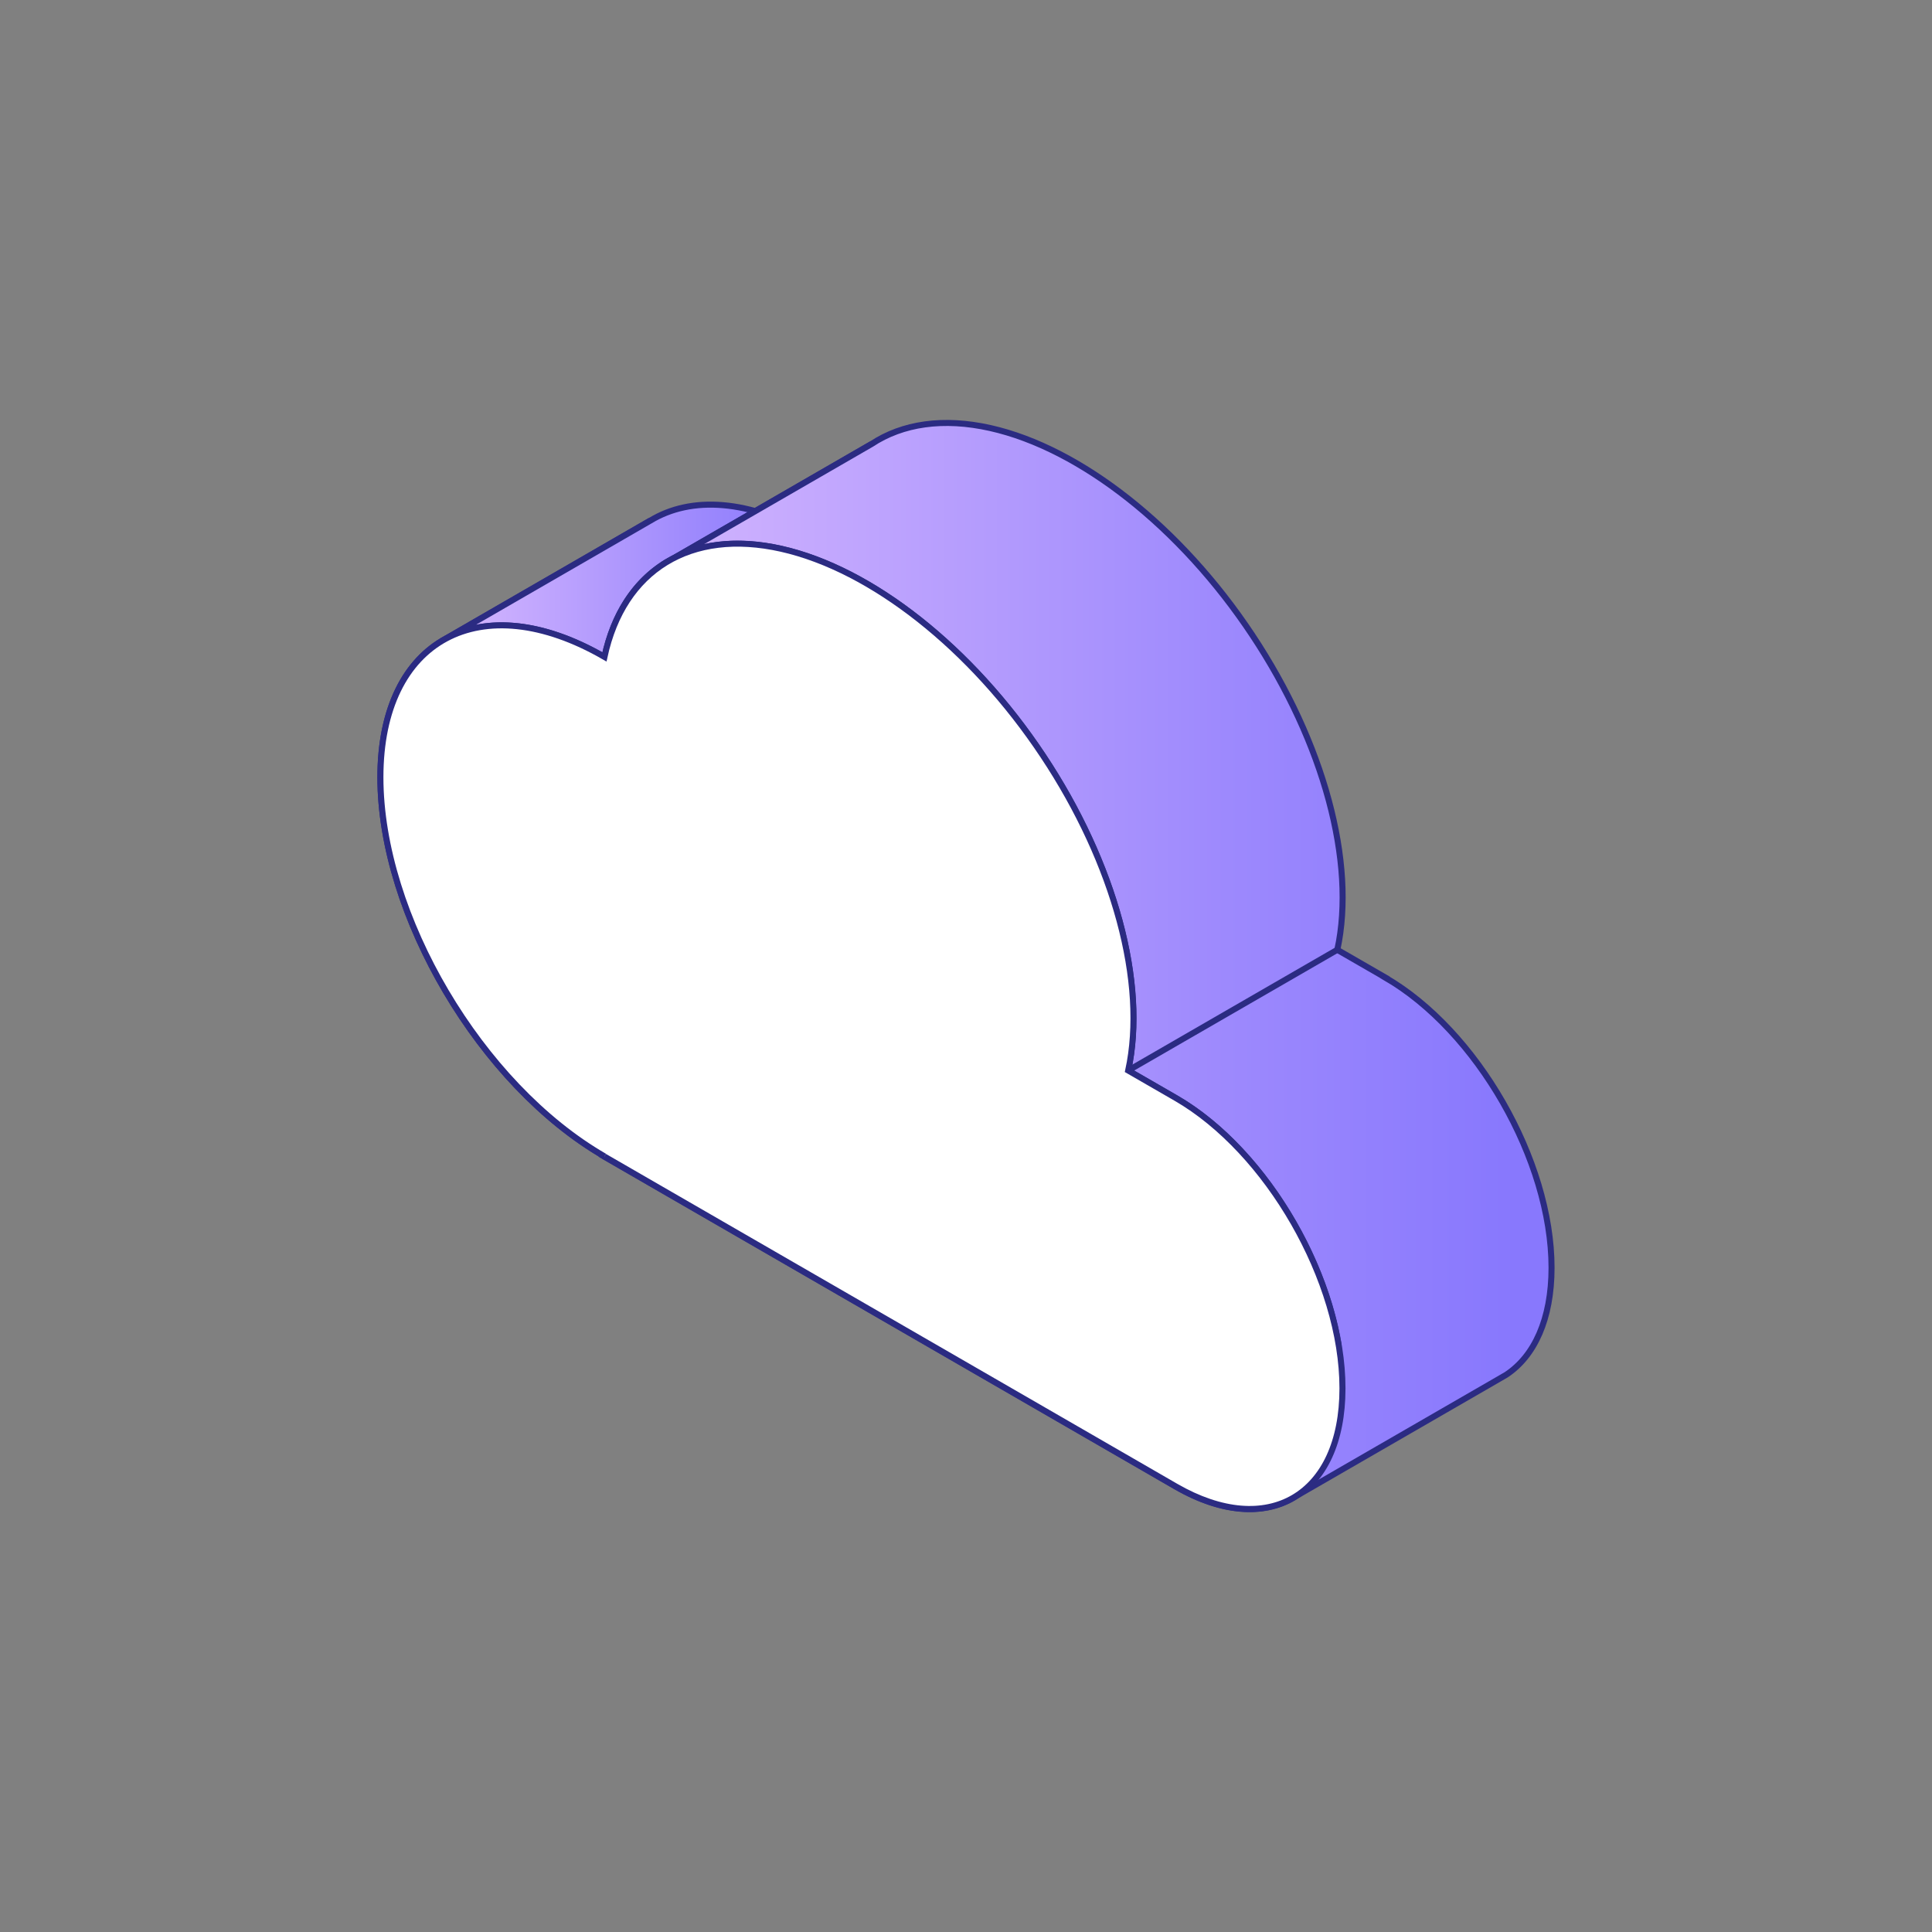 <svg width="320" height="320" viewBox="0 0 320 320" fill="none" xmlns="http://www.w3.org/2000/svg">
<rect x="0" y="0" width="320" height="320" fill="#808080" stroke="none"/>
<g clip-path="url(#clip0_2376_2910)">
<path fill-rule="evenodd" clip-rule="evenodd" d="M100.116 191.53C79.616 179.7 63.006 151.58 63.006 128.74C63.006 117.78 66.836 110.02 73.076 106.22L107.716 86.22C101.466 90.02 97.646 97.77 97.646 108.74C97.646 131.58 114.256 159.69 134.756 171.53L100.116 191.53Z" fill="url(#paint0_linear_2376_2910)" stroke="#2B2B82" stroke-miterlimit="10"/>
<path fill-rule="evenodd" clip-rule="evenodd" d="M73.076 106.23C79.846 102.12 89.456 102.66 100.106 108.81L134.746 88.81C124.086 82.66 114.476 82.12 107.716 86.23L73.076 106.23Z" fill="url(#paint1_linear_2376_2910)" stroke="#2B2B82" stroke-miterlimit="10"/>
<path fill-rule="evenodd" clip-rule="evenodd" d="M100.115 108.8C101.615 101.86 104.965 96.68 109.705 93.54L144.345 73.55C139.605 76.69 136.255 81.87 134.755 88.81L100.115 108.81V108.8Z" fill="url(#paint2_linear_2376_2910)" stroke="#2B2B82" stroke-miterlimit="10"/>
<path d="M111.765 92.36C111.055 92.72 110.365 93.11 109.705 93.55L111.765 92.36Z" fill="url(#paint3_linear_2376_2910)" stroke="#2B2B82" stroke-miterlimit="10"/>
<path d="M229.395 161.87L221.505 157.32C224.635 142.87 219.255 123 207.405 105.17C195.555 87.32 179.015 74.27 164.035 70.9C156.245 69.15 149.485 70.15 144.345 73.55L111.765 92.36C116.595 89.94 122.595 89.38 129.385 90.9C144.365 94.27 160.905 107.32 172.755 125.17C184.605 142.99 189.985 162.87 186.855 177.32L194.745 181.87C207.675 189.33 218.525 205.96 221.515 221.68L134.745 171.58L100.105 191.58L194.735 246.22C202.665 250.8 209.815 251.03 214.845 247.7L248.245 228.42L249.485 227.7C254.135 224.62 256.985 218.51 256.985 209.98C256.985 192.21 244.625 170.67 229.385 161.88L229.395 161.87Z" fill="url(#paint4_linear_2376_2910)" stroke="#2B2B82" stroke-miterlimit="10"/>
<path d="M100.116 191.53C79.616 179.7 63.006 151.58 63.006 128.74C63.006 105.9 79.616 96.97 100.116 108.8C103.246 94.34 114.406 87.52 129.396 90.89C144.376 94.26 160.916 107.31 172.766 125.16C184.616 142.98 189.996 162.86 186.866 177.31L194.756 181.86C209.996 190.66 222.356 212.19 222.356 229.96C222.356 247.73 209.996 255 194.746 246.2L100.116 191.56" fill="white"/>
<path d="M100.116 191.53C79.616 179.7 63.006 151.58 63.006 128.74C63.006 105.9 79.616 96.97 100.116 108.8C103.246 94.34 114.406 87.52 129.396 90.89C144.376 94.26 160.916 107.31 172.766 125.16C184.616 142.98 189.996 162.86 186.866 177.31L194.756 181.86C209.996 190.66 222.356 212.19 222.356 229.96C222.356 247.73 209.996 255 194.746 246.2L100.116 191.56" stroke="#2B2B82" stroke-miterlimit="10"/>
<path d="M186.865 177.31L221.505 157.31" stroke="#2B2B82" stroke-miterlimit="10"/>
</g>
<defs>
<linearGradient id="paint0_linear_2376_2910" x1="63.006" y1="138.88" x2="134.756" y2="138.88" gradientUnits="userSpaceOnUse">
<stop stop-color="#D8B9FF"/>
<stop offset="0.05" stop-color="#D3B5FE"/>
<stop offset="0.69" stop-color="#9D89FD"/>
<stop offset="1" stop-color="#8878FD"/>
</linearGradient>
<linearGradient id="paint1_linear_2376_2910" x1="73.076" y1="96.19" x2="134.756" y2="96.19" gradientUnits="userSpaceOnUse">
<stop stop-color="#D8B9FF"/>
<stop offset="0.05" stop-color="#D3B5FE"/>
<stop offset="0.69" stop-color="#9D89FD"/>
<stop offset="1" stop-color="#8878FD"/>
</linearGradient>
<linearGradient id="paint2_linear_2376_2910" x1="100.115" y1="91.18" x2="144.345" y2="91.18" gradientUnits="userSpaceOnUse">
<stop stop-color="#D8B9FF"/>
<stop offset="0.05" stop-color="#D3B5FE"/>
<stop offset="0.69" stop-color="#9D89FD"/>
<stop offset="1" stop-color="#8878FD"/>
</linearGradient>
<linearGradient id="paint3_linear_2376_2910" x1="100.115" y1="92.95" x2="249.495" y2="92.95" gradientUnits="userSpaceOnUse">
<stop stop-color="#D8B9FF"/>
<stop offset="0.05" stop-color="#D3B5FE"/>
<stop offset="0.69" stop-color="#9D89FD"/>
<stop offset="1" stop-color="#8878FD"/>
</linearGradient>
<linearGradient id="paint4_linear_2376_2910" x1="100.115" y1="160" x2="249.495" y2="160" gradientUnits="userSpaceOnUse">
<stop stop-color="#D8B9FF"/>
<stop offset="0.05" stop-color="#D3B5FE"/>
<stop offset="0.69" stop-color="#9D89FD"/>
<stop offset="1" stop-color="#8878FD"/>
</linearGradient>
<clipPath id="clip0_2376_2910">
<rect width="194.99" height="180.9" fill="white" transform="translate(62.506 69.55)"/>
</clipPath>
</defs>
</svg>

